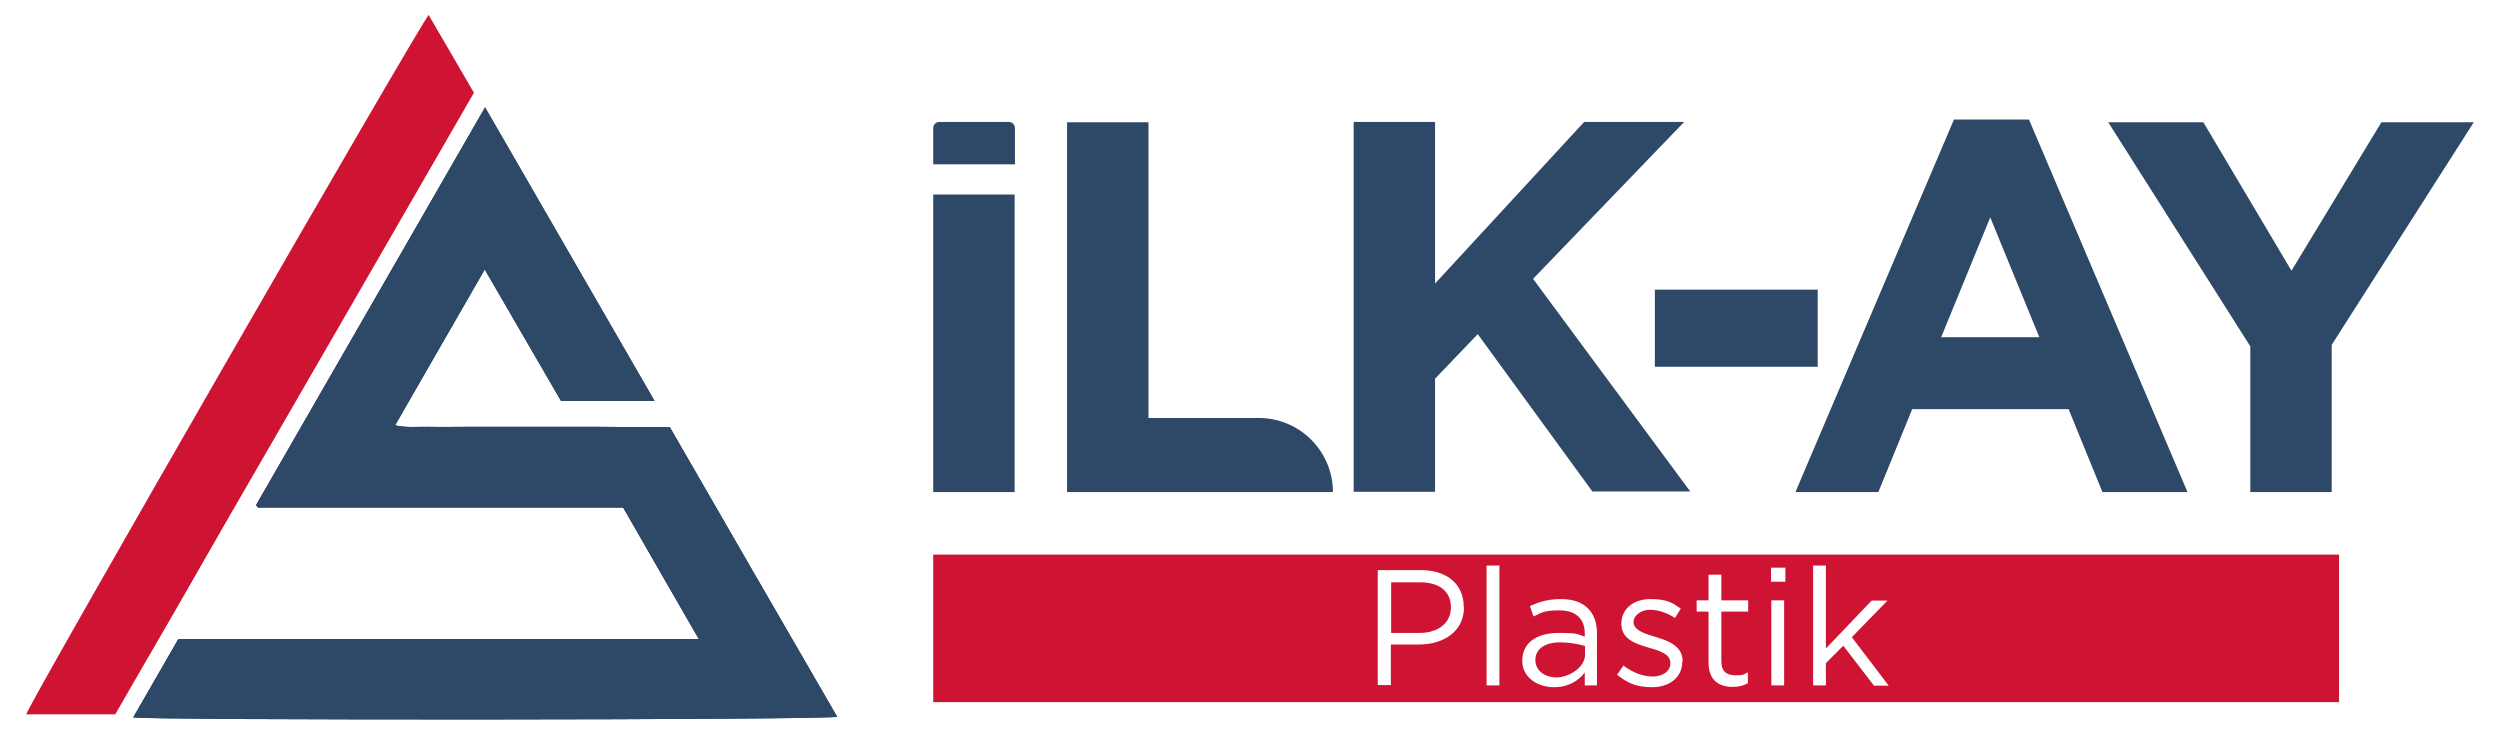 <?xml version="1.0" encoding="UTF-8"?> <svg xmlns="http://www.w3.org/2000/svg" id="katman_1" data-name="katman 1" version="1.1" viewBox="0 0 820 245"><defs><style> .cls-1 { fill: #cf1332; } .cls-1, .cls-2 { stroke-width: 0px; } .cls-2 { fill: #2e4868; } </style></defs><g><path class="cls-2" d="M83.9,165.8c24.9-43.3,49.9-86.6,75.2-130.6,18.7,32.4,37,64.1,55.6,96.3h-30.7c-8.1-14-16.4-28.2-25-43.1-10,17.4-19.6,34-29.4,51.1,4,.9,7.7.4,11.4.5,3.7.1,7.5,0,11.2,0,3.7,0,7.5,0,11.2,0h11.2c3.7,0,7.5,0,11.2,0,3.7,0,7.5,0,11.2,0,3.7,0,7.5.1,11.2.1,3.7,0,7.4,0,11.5,0,18.3,31.7,36.5,63.3,54.9,95-3,1.1-227.2,1.2-230.9.2,4.9-8.5,9.8-17,14.8-25.7h170.7c-8.5-14.8-16.7-28.9-24.8-43.1h-119.8c-.2-.3-.4-.5-.6-.8Z"></path><path class="cls-2" d="M83.9,165.8c24.9-43.3,49.9-86.6,75.2-130.6,18.7,32.4,37,64.1,55.6,96.3h-30.7c-8.1-14-16.4-28.2-25-43.1-10,17.4-19.6,34-29.4,51.1,4,.9,7.7.4,11.4.5,3.7.1,7.5,0,11.2,0,3.7,0,7.5,0,11.2,0h11.2c3.7,0,7.5,0,11.2,0,3.7,0,7.5,0,11.2,0,3.7,0,7.5.1,11.2.1,3.7,0,7.4,0,11.5,0,18.3,31.7,36.5,63.3,54.9,95-3,1.1-227.2,1.2-230.9.2,4.9-8.5,9.8-17,14.8-25.7h170.7c-8.5-14.8-16.7-28.9-24.8-43.1h-119.8c-.2-.3-.4-.5-.6-.8Z"></path></g><g><path class="cls-2" d="M306.1,53.9"></path><polyline class="cls-2" points="332.8 63.8 332.8 161.4 306.1 161.4 306.1 63.8"></polyline><path class="cls-2" d="M306.1,53.9v-11.9c0-1.1.9-2,2-2h22.8c1.1,0,2,.9,2,2v11.9"></path></g><path class="cls-2" d="M412.9,137.1h-36.2V40.1h-26.7v121.3h87.2c0-13.4-10.9-24.3-24.3-24.3Z"></path><path class="cls-2" d="M502.8,91.5l49.6-51.5h-32.8l-48.9,53v-53h-26.7v121.3h26.7v-37.1l14-14.6,37.6,51.6h32.1l-51.6-69.8Z"></path><path class="cls-2" d="M542.8,95v25.3h53.4v-25.3h-53.4Z"></path><path class="cls-2" d="M665.5,39.2h-24.6l-52,122.2h27.2l11.1-27.2h51.3l11.1,27.2h27.9l-52-122.2ZM636.7,110.6l16.1-39.3,16.1,39.3h-32.2Z"></path><path class="cls-2" d="M781.1,40.1l-29.5,48.7-28.9-48.7h-31.2l46.6,73.5v47.8h26.7v-48.3l46.6-73h-30.3Z"></path><path class="cls-1" d="M475.9,199.2h0c0,5.1-4.1,8.4-10.3,8.4h-9.3v-16.6h9.5c6.1,0,10.1,2.8,10.1,8.2Z"></path><path class="cls-1" d="M511.7,210.7c-5.2,0-8.1,2.3-8.1,5.8h0c0,3.6,3.3,5.7,7,5.7s9.3-3.1,9.3-7.5v-2.7c-2.1-.6-4.7-1.2-8.2-1.2ZM511.7,210.7c-5.2,0-8.1,2.3-8.1,5.8h0c0,3.6,3.3,5.7,7,5.7s9.3-3.1,9.3-7.5v-2.7c-2.1-.6-4.7-1.2-8.2-1.2ZM511.7,210.7c-5.2,0-8.1,2.3-8.1,5.8h0c0,3.6,3.3,5.7,7,5.7s9.3-3.1,9.3-7.5v-2.7c-2.1-.6-4.7-1.2-8.2-1.2ZM511.7,210.7c-5.2,0-8.1,2.3-8.1,5.8h0c0,3.6,3.3,5.7,7,5.7s9.3-3.1,9.3-7.5v-2.7c-2.1-.6-4.7-1.2-8.2-1.2ZM511.7,210.7c-5.2,0-8.1,2.3-8.1,5.8h0c0,3.6,3.3,5.7,7,5.7s9.3-3.1,9.3-7.5v-2.7c-2.1-.6-4.7-1.2-8.2-1.2ZM511.7,210.7c-5.2,0-8.1,2.3-8.1,5.8h0c0,3.6,3.3,5.7,7,5.7s9.3-3.1,9.3-7.5v-2.7c-2.1-.6-4.7-1.2-8.2-1.2ZM511.7,210.7c-5.2,0-8.1,2.3-8.1,5.8h0c0,3.6,3.3,5.7,7,5.7s9.3-3.1,9.3-7.5v-2.7c-2.1-.6-4.7-1.2-8.2-1.2ZM511.7,210.7c-5.2,0-8.1,2.3-8.1,5.8h0c0,3.6,3.3,5.7,7,5.7s9.3-3.1,9.3-7.5v-2.7c-2.1-.6-4.7-1.2-8.2-1.2ZM511.7,210.7c-5.2,0-8.1,2.3-8.1,5.8h0c0,3.6,3.3,5.7,7,5.7s9.3-3.1,9.3-7.5v-2.7c-2.1-.6-4.7-1.2-8.2-1.2ZM511.7,210.7c-5.2,0-8.1,2.3-8.1,5.8h0c0,3.6,3.3,5.7,7,5.7s9.3-3.1,9.3-7.5v-2.7c-2.1-.6-4.7-1.2-8.2-1.2ZM306.1,181.9v48.4h461.1v-48.4h-461.1ZM480.2,199.1c0,8.1-6.8,12.3-14.8,12.3h-9.2v13.3h-4.3v-37.7h14.1c8.5,0,14.1,4.5,14.1,12h0ZM491.8,224.8h-4.2v-39.3h4.2v39.3ZM523.8,224.8h-4v-4.2c-1.9,2.5-5.1,4.8-10.1,4.8s-10.4-2.9-10.4-8.7h0c0-5.9,4.8-9.1,11.9-9.1s6,.5,8.6,1.2v-1c0-5-3.1-7.6-8.3-7.6s-5.9.8-8.5,2l-1.2-3.4c3.1-1.4,6-2.3,10.1-2.3s6.9,1,9,3.1c1.9,1.9,2.9,4.6,2.9,8.1v17ZM551.8,217c0,5.3-4.4,8.4-9.9,8.4s-8.4-1.6-11.5-4.1l2.1-3c3,2.3,6.4,3.6,9.6,3.6s5.8-1.7,5.8-4.4h0c0-2.9-3.3-4-6.9-5-4.3-1.3-9.2-2.7-9.2-7.9h0c0-4.9,4-8.1,9.5-8.1s7.2,1.2,10,3.1l-1.9,3.1c-2.6-1.7-5.5-2.7-8.2-2.7s-5.4,1.7-5.4,4h0c0,2.7,3.5,3.8,7.2,4.9,4.3,1.3,8.9,3,8.9,8h0ZM573.4,200.6h-8.8v16.3c0,3.5,1.9,4.6,4.7,4.6s2.6-.3,4-1v3.6c-1.4.8-3,1.2-5,1.2-4.5,0-7.9-2.2-7.9-7.9v-16.8h-3.9v-3.7h3.9v-8.4h4.2v8.4h8.8v3.7ZM585.2,224.8h-4.2v-27.9h4.2v27.9ZM585.6,190.8h-4.7v-4.6h4.7v4.6ZM614.6,224.8l-10-13-5.7,5.7v7.3h-4.2v-39.3h4.2v27.2l15-15.7h5.2l-11.7,12,12.1,15.9h-5ZM503.6,216.4h0c0,3.6,3.3,5.7,7,5.7s9.3-3.1,9.3-7.5v-2.7c-2.1-.6-4.7-1.2-8.2-1.2-5.2,0-8.1,2.3-8.1,5.8ZM511.7,210.7c-5.2,0-8.1,2.3-8.1,5.8h0c0,3.6,3.3,5.7,7,5.7s9.3-3.1,9.3-7.5v-2.7c-2.1-.6-4.7-1.2-8.2-1.2ZM511.7,210.7c-5.2,0-8.1,2.3-8.1,5.8h0c0,3.6,3.3,5.7,7,5.7s9.3-3.1,9.3-7.5v-2.7c-2.1-.6-4.7-1.2-8.2-1.2ZM511.7,210.7c-5.2,0-8.1,2.3-8.1,5.8h0c0,3.6,3.3,5.7,7,5.7s9.3-3.1,9.3-7.5v-2.7c-2.1-.6-4.7-1.2-8.2-1.2ZM511.7,210.7c-5.2,0-8.1,2.3-8.1,5.8h0c0,3.6,3.3,5.7,7,5.7s9.3-3.1,9.3-7.5v-2.7c-2.1-.6-4.7-1.2-8.2-1.2ZM511.7,210.7c-5.2,0-8.1,2.3-8.1,5.8h0c0,3.6,3.3,5.7,7,5.7s9.3-3.1,9.3-7.5v-2.7c-2.1-.6-4.7-1.2-8.2-1.2ZM511.7,210.7c-5.2,0-8.1,2.3-8.1,5.8h0c0,3.6,3.3,5.7,7,5.7s9.3-3.1,9.3-7.5v-2.7c-2.1-.6-4.7-1.2-8.2-1.2ZM511.7,210.7c-5.2,0-8.1,2.3-8.1,5.8h0c0,3.6,3.3,5.7,7,5.7s9.3-3.1,9.3-7.5v-2.7c-2.1-.6-4.7-1.2-8.2-1.2ZM511.7,210.7c-5.2,0-8.1,2.3-8.1,5.8h0c0,3.6,3.3,5.7,7,5.7s9.3-3.1,9.3-7.5v-2.7c-2.1-.6-4.7-1.2-8.2-1.2Z"></path><path class="cls-1" d="M155.4,30.5c-27.2,47.2-54.4,94.3-82,142h0s-16.1,28.1-16.1,28.1c-6.7,11.5-13.1,22.6-19.5,33.7H8.6c.5-2.9,128.4-225.1,132-229.4,5,8.6,9.8,16.9,14.9,25.6Z"></path></svg> 